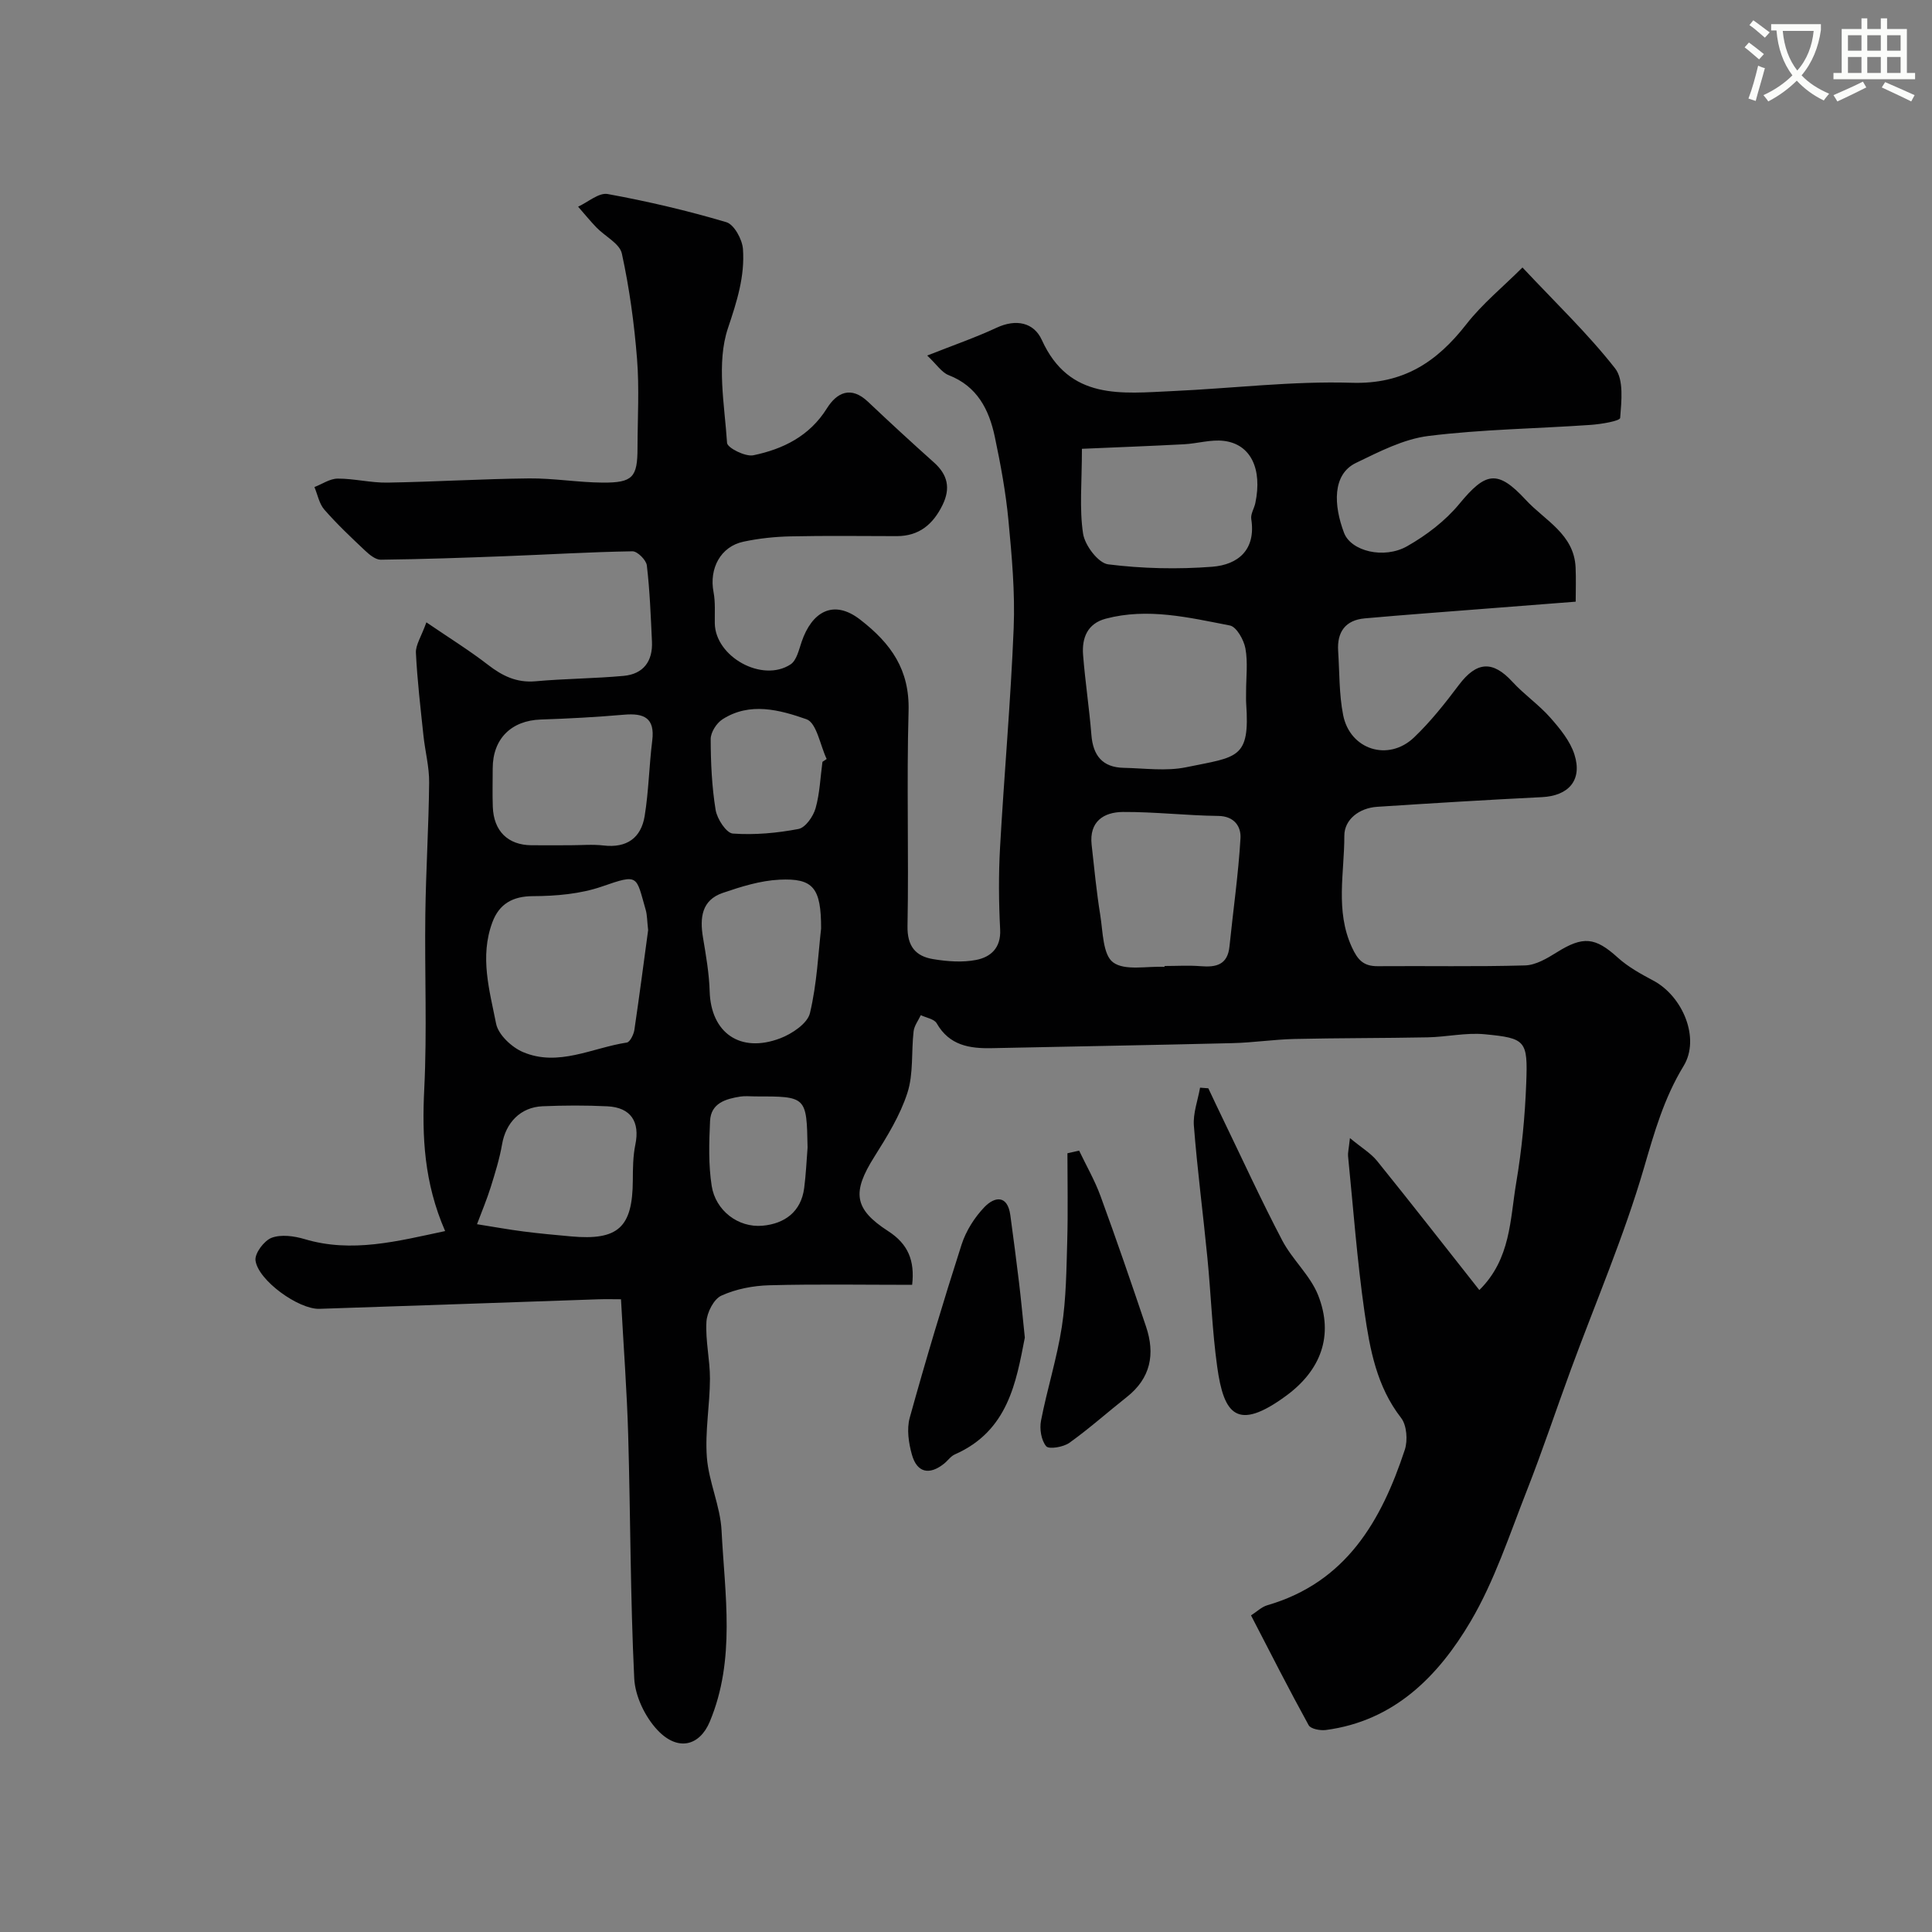 <svg enable-background="new 0 0 400 400" viewBox="0 0 400 400" xmlns="http://www.w3.org/2000/svg"><rect x="0" y="0" width="400" height="400" fill="#808080" stroke="none"/><path d="m362.1 8.8c1.1.8 2.1 1.6 3.1 2.4l-1 1.1c-1.3-1.1-2.3-2-3-2.5zm1.9 4.8c.5.2.9.4 1.4.5-.6 2.3-1.3 4.5-1.9 6.8l-1.5-.5c.8-2.1 1.4-4.3 2-6.8zm-1-9.4c1.3.9 2.4 1.8 3.4 2.5l-1 1.1c-1.4-1.2-2.4-2.1-3.2-2.6zm3.7 2.2v-1.4h10.3v1.2c-.5 3.6-1.8 6.8-4 9.4 1.5 1.6 3.4 2.8 5.7 3.8-.3.4-.7.8-1.1 1.4-2.3-1.1-4.1-2.5-5.6-4.1-1.6 1.6-3.6 3.1-5.9 4.3-.3-.5-.7-.9-1-1.3 2.4-1.1 4.4-2.5 6-4.1-1.9-2.5-3-5.6-3.3-9.3h-1.1zm8.8 0h-6.4c.3 3.3 1.3 6 3 8.2 2-2.2 3.1-5.1 3.4-8.2z" fill="#fbfcfa"/><path d="m385.3 3.8h1.3v2.2h2.8v-2.2h1.3v2.2h4.1v9.1h1.7v1.3h-16.9v-1.3h1.7v-9.1h4.1v-2.2zm.4 13.1.7 1.2c-1.8.9-3.8 1.9-6 2.9-.2-.4-.5-.8-.8-1.3 2.3-1 4.3-1.9 6.1-2.8zm-3.1-6.4h2.8v-3.2h-2.8zm0 4.6h2.8v-3.3h-2.8zm4-4.6h2.8v-3.2h-2.8zm0 4.6h2.8v-3.3h-2.8zm3.7 1.9c2.1.9 4.1 1.8 6.1 2.7l-.7 1.3c-2.2-1.1-4.2-2-6.1-2.9zm3.2-9.7h-2.8v3.2h2.8zm-2.8 7.8h2.8v-3.3h-2.8z" fill="#fbfcfa"/><g fill="#010102"><path d="m92.16 254.88c-4.37-10.03-4.81-19.58-4.32-29.48.59-12.01.06-24.07.22-36.1.12-9.1.7-18.2.79-27.3.03-3.23-.84-6.46-1.18-9.71-.6-5.7-1.28-11.41-1.56-17.13-.08-1.62 1.09-3.3 2.17-6.31 4.71 3.21 8.88 5.8 12.74 8.78 2.98 2.31 5.94 3.77 9.87 3.42 6.07-.55 12.18-.56 18.25-1.12 4.07-.38 6.04-3.04 5.84-7.12-.25-5.26-.44-10.53-1.06-15.75-.13-1.12-1.96-2.94-2.98-2.92-8.76.14-17.52.68-26.28 1.01-8.61.33-17.22.63-25.83.73-1.08.01-2.34-1.03-3.24-1.88-2.91-2.74-5.83-5.5-8.45-8.5-1.06-1.22-1.38-3.09-2.04-4.66 1.61-.62 3.21-1.75 4.82-1.75 3.43-.01 6.87.89 10.3.83 9.77-.16 19.54-.77 29.31-.87 5.1-.05 10.2.84 15.3.87 6.19.03 7.15-1.13 7.16-7.15.01-6.17.39-12.36-.1-18.49-.58-7.31-1.58-14.63-3.14-21.78-.45-2.08-3.48-3.56-5.25-5.39-1.33-1.38-2.54-2.88-3.81-4.32 2.05-.94 4.3-2.95 6.12-2.62 8.28 1.51 16.51 3.44 24.57 5.83 1.61.48 3.29 3.55 3.44 5.54.41 5.67-1.24 10.85-3.11 16.42-2.4 7.16-.7 15.79-.18 23.74.07 1.03 3.79 2.9 5.44 2.56 6.17-1.28 11.64-3.97 15.23-9.71 2.06-3.29 4.98-4.71 8.5-1.38 4.5 4.26 9.05 8.45 13.67 12.58 2.85 2.55 3.47 5.33 1.77 8.81-1.96 4-4.85 6.44-9.47 6.44-7.33-.01-14.67-.11-22 .05-3.26.07-6.56.42-9.75 1.1-4.72 1-7.13 5.54-6.19 10.43.4 2.09.23 4.3.26 6.46.1 6.94 9.81 12.35 15.68 8.52 1.26-.82 1.73-3.02 2.3-4.68 2.1-6.18 6.55-8.9 12.1-4.61 6.46 4.99 10.28 10.42 10.04 18.96-.42 14.82.06 29.67-.22 44.49-.08 4.22 1.7 6.27 5.33 6.86 2.91.48 6.05.72 8.9.16 2.99-.59 5.15-2.48 4.95-6.3-.29-5.65-.34-11.34-.02-16.99.85-15.14 2.21-30.26 2.82-45.41.3-7.4-.38-14.88-1.08-22.28-.55-5.82-1.62-11.61-2.83-17.34-1.19-5.62-3.63-10.45-9.55-12.75-1.45-.56-2.48-2.21-4.44-4.06 5.41-2.14 10-3.72 14.37-5.76 4.04-1.88 7.71-1.09 9.36 2.54 5.7 12.56 16.55 11.05 27.07 10.58 12.37-.56 24.76-2.1 37.1-1.72 10.69.33 17.61-4.29 23.73-12.13 3.29-4.22 7.54-7.68 11.61-11.74 6.95 7.41 13.58 13.74 19.18 20.89 1.83 2.34 1.31 6.82 1.05 10.25-.05.65-3.96 1.3-6.12 1.45-11.19.78-22.46.91-33.57 2.29-5.16.64-10.2 3.26-15.01 5.58-4.95 2.39-4.62 8.81-2.47 14.48 1.44 3.8 8.26 5.49 13.06 2.77 4-2.27 7.91-5.25 10.82-8.78 5.42-6.56 7.87-7.18 13.76-.8 3.91 4.24 9.99 7.06 10.3 13.97.11 2.36.02 4.72.02 7.09-6.5.51-12.57.98-18.63 1.45-8.35.66-16.71 1.26-25.06 2.01-3.98.36-5.75 2.81-5.49 6.75.29 4.42.18 8.93 1.03 13.24 1.41 7.21 9.36 9.73 14.68 4.66 3.43-3.27 6.42-7.06 9.28-10.86 3.68-4.89 7.01-5.11 11.09-.66 2.43 2.65 5.48 4.74 7.85 7.43 2 2.27 4.1 4.82 4.99 7.62 1.69 5.32-1.21 8.56-6.73 8.83-11.37.56-22.74 1.26-34.1 2-3.74.24-6.82 2.64-6.81 6 .02 7.66-1.91 15.48 1.55 23.05 1.22 2.68 2.44 3.97 5.36 3.95 10.17-.08 20.34.13 30.5-.16 2.22-.06 4.56-1.45 6.56-2.7 5.46-3.42 7.96-3.16 12.62 1.06 2.14 1.94 4.78 3.4 7.36 4.77 6.12 3.24 9.78 11.98 6.29 17.69-4.06 6.66-6.06 13.75-8.22 21.15-4.13 14.14-9.99 27.77-15.09 41.63-3.08 8.36-5.88 16.83-9.14 25.12-3.6 9.15-6.69 18.69-11.64 27.09-6.69 11.34-15.81 20.62-29.98 22.49-1.16.15-3.14-.22-3.56-1-4.09-7.43-7.93-15-11.93-22.73 1.18-.75 2.18-1.75 3.37-2.1 16.3-4.73 23.61-17.45 28.47-32.19.64-1.95.41-5.08-.77-6.6-5.06-6.51-6.46-14.21-7.57-21.89-1.54-10.72-2.33-21.54-3.41-32.32-.06-.64.12-1.3.39-3.72 2.44 2.02 4.34 3.14 5.63 4.74 7.13 8.83 14.11 17.79 21.16 26.72 6.54-6.44 6.35-14.65 7.64-22.24 1.15-6.78 1.81-13.7 2.07-20.58.34-8.85-.08-9.32-8.6-10.14-3.88-.37-7.86.56-11.81.64-9.21.18-18.42.13-27.62.34-4.27.1-8.53.76-12.8.86-16.6.41-33.2.69-49.8 1.04-4.64.1-8.81-.56-11.43-5.15-.51-.89-2.16-1.14-3.29-1.68-.52 1.12-1.36 2.19-1.49 3.36-.49 4.25 0 8.76-1.28 12.72-1.5 4.66-4.19 9.01-6.83 13.21-4.64 7.35-4.3 10.8 2.84 15.42 4.13 2.66 5.54 6.08 4.97 11.12-9.96 0-19.77-.17-29.57.09-3.35.09-6.91.77-9.93 2.15-1.58.72-2.98 3.49-3.09 5.41-.23 3.9.74 7.86.73 11.8-.02 5.43-1.05 10.9-.64 16.28.39 5.09 2.78 10.05 3.04 15.14.67 13.25 2.96 26.67-2.44 39.58-2.1 5.01-6.61 6.22-10.83 1.73-2.57-2.73-4.63-7.02-4.81-10.71-.81-16.77-.77-33.57-1.25-50.36-.26-9.1-.95-18.19-1.49-28.12-1.36 0-3.1-.05-4.84.01-19.2.65-38.4 1.35-57.6 1.97-4.29.14-12.7-5.89-13.23-10.02-.19-1.47 1.78-4.1 3.34-4.69 1.97-.74 4.65-.37 6.81.27 9.81 2.94 19.26.43 29.11-1.66zm42.03-62.31c-.22-1.89-.19-3.08-.5-4.18-2.04-7.07-1.35-7.53-9.02-4.86-4.49 1.56-9.55 1.99-14.35 2.01-4.12.01-6.96 1.57-8.38 5.41-2.66 7.16-.58 14.12.77 20.98.45 2.29 3.23 4.9 5.57 5.89 7.32 3.11 14.34-.89 21.49-1.97.66-.1 1.42-1.65 1.57-2.61 1.05-7.12 1.98-14.25 2.85-20.67zm123.8-49.37c0-2.99.39-6.06-.14-8.95-.33-1.78-1.84-4.48-3.22-4.75-8.46-1.64-17-3.71-25.69-1.41-3.81 1.01-4.97 3.99-4.7 7.49.43 5.53 1.28 11.02 1.72 16.55.33 4.29 2.29 6.75 6.68 6.84 4.32.09 8.79.73 12.94-.12 10.65-2.19 13.23-1.67 12.43-13.17-.06-.82-.01-1.65-.02-2.48zm-16.89 56.98c0-.06.01-.12.01-.18 2.5 0 5.01-.16 7.49.04 3.2.26 5.57-.28 5.95-4.09.76-7.47 1.84-14.92 2.28-22.4.14-2.35-1.21-4.58-4.6-4.62-6.59-.08-13.17-.86-19.75-.82-4 .03-7 2.01-6.47 6.79.54 4.87 1.01 9.75 1.79 14.58.55 3.42.52 8.19 2.66 9.77 2.44 1.8 7 .74 10.64.93zm-17.1-107.26c0 6.97-.55 12.37.24 17.57.37 2.42 3.14 6.09 5.19 6.35 7.1.89 14.41 1.05 21.55.5 5.34-.42 9.08-3.49 8.08-9.89-.16-1.02.6-2.17.84-3.28 1.49-7.09-.95-12.23-6.53-12.89-2.67-.32-5.46.55-8.21.7-6.86.36-13.74.62-21.16.94zm-106.01 82.08c2.33 0 4.69-.22 6.98.05 4.8.56 7.76-1.57 8.5-6.1.84-5.16.92-10.43 1.57-15.62.59-4.73-1.74-5.71-5.83-5.36-5.74.5-11.5.81-17.26 1-6.1.21-9.93 3.99-9.94 10.1 0 2.66-.08 5.33.02 7.99.18 5 3.12 7.89 7.98 7.94 2.65.02 5.32 0 7.98 0zm-19.23 78.46c3.55.56 6.6 1.12 9.67 1.51 3.24.42 6.5.71 9.76 1.01 9.8.89 12.78-1.84 12.83-11.62.01-2.46.03-4.98.52-7.37.98-4.72-.91-7.7-5.78-7.94-4.47-.22-8.97-.2-13.45-.01-4.56.2-7.59 3.41-8.36 7.87-.52 3-1.44 5.95-2.35 8.87-.81 2.59-1.87 5.09-2.84 7.68zm71.24-61.22c.01-8.45-1.64-10.45-8.63-10.11-3.95.19-7.94 1.44-11.74 2.74-4.37 1.5-4.76 5.15-4.09 9.2.62 3.71 1.28 7.46 1.39 11.2.26 8.56 6.3 12.86 14.61 9.7 2.44-.93 5.64-3.07 6.15-5.21 1.47-6.17 1.74-12.62 2.31-17.52zm.28-34.51c.29-.2.58-.39.87-.59-1.35-2.86-2.08-7.49-4.18-8.23-5.52-1.93-11.73-3.64-17.41.03-1.22.79-2.42 2.68-2.42 4.07.01 4.9.24 9.85 1.02 14.67.3 1.86 2.22 4.81 3.57 4.9 4.5.32 9.14-.1 13.59-.95 1.44-.28 3.05-2.59 3.53-4.27.88-3.09.99-6.41 1.43-9.63zm-3.08 79.86c-.2-10.6-.2-10.6-10.91-10.59-1 0-2.02-.12-2.99.03-3.05.48-6.11 1.36-6.29 5.05-.21 4.48-.35 9.06.34 13.46.8 5.08 5.47 8.69 10.54 8.23 4.49-.41 7.97-2.82 8.61-7.82.36-2.77.48-5.57.7-8.36z"/><path d="m250.17 225.32c.97 2.05 1.93 4.1 2.92 6.14 4.1 8.47 8.02 17.04 12.39 25.37 2.09 3.98 5.79 7.22 7.42 11.32 3.33 8.42.5 15.61-6.62 20.83-10.18 7.47-12.9 3.86-14.27-5.99-1.04-7.47-1.29-15.05-2.03-22.56-.89-9.13-2.09-18.23-2.8-27.37-.2-2.57.82-5.24 1.28-7.87.57.05 1.14.09 1.71.13z"/><path d="m212.18 276.94c-1.79 9.14-3.42 19.31-14.49 24.18-.86.38-1.47 1.31-2.25 1.93-3.05 2.42-5.58 1.85-6.63-1.85-.69-2.43-1.11-5.32-.46-7.67 3.33-12.02 6.92-23.97 10.73-35.84.91-2.83 2.68-5.64 4.75-7.79 2.09-2.17 4.77-2.57 5.35 1.7.64 4.67 1.24 9.34 1.81 14.02.41 3.4.72 6.83 1.19 11.32z"/><path d="m223.42 238.22c1.49 3.13 3.25 6.17 4.43 9.41 3.28 8.96 6.38 17.99 9.43 27.04 1.91 5.68.96 10.67-3.99 14.57-3.98 3.14-7.77 6.54-11.89 9.48-1.24.89-4.23 1.39-4.8.71-1.03-1.24-1.4-3.59-1.07-5.29 1.26-6.51 3.3-12.89 4.31-19.43.9-5.84.95-11.84 1.12-17.77.17-6.05.04-12.11.04-18.17.8-.19 1.61-.37 2.42-.55z"/></g></svg>